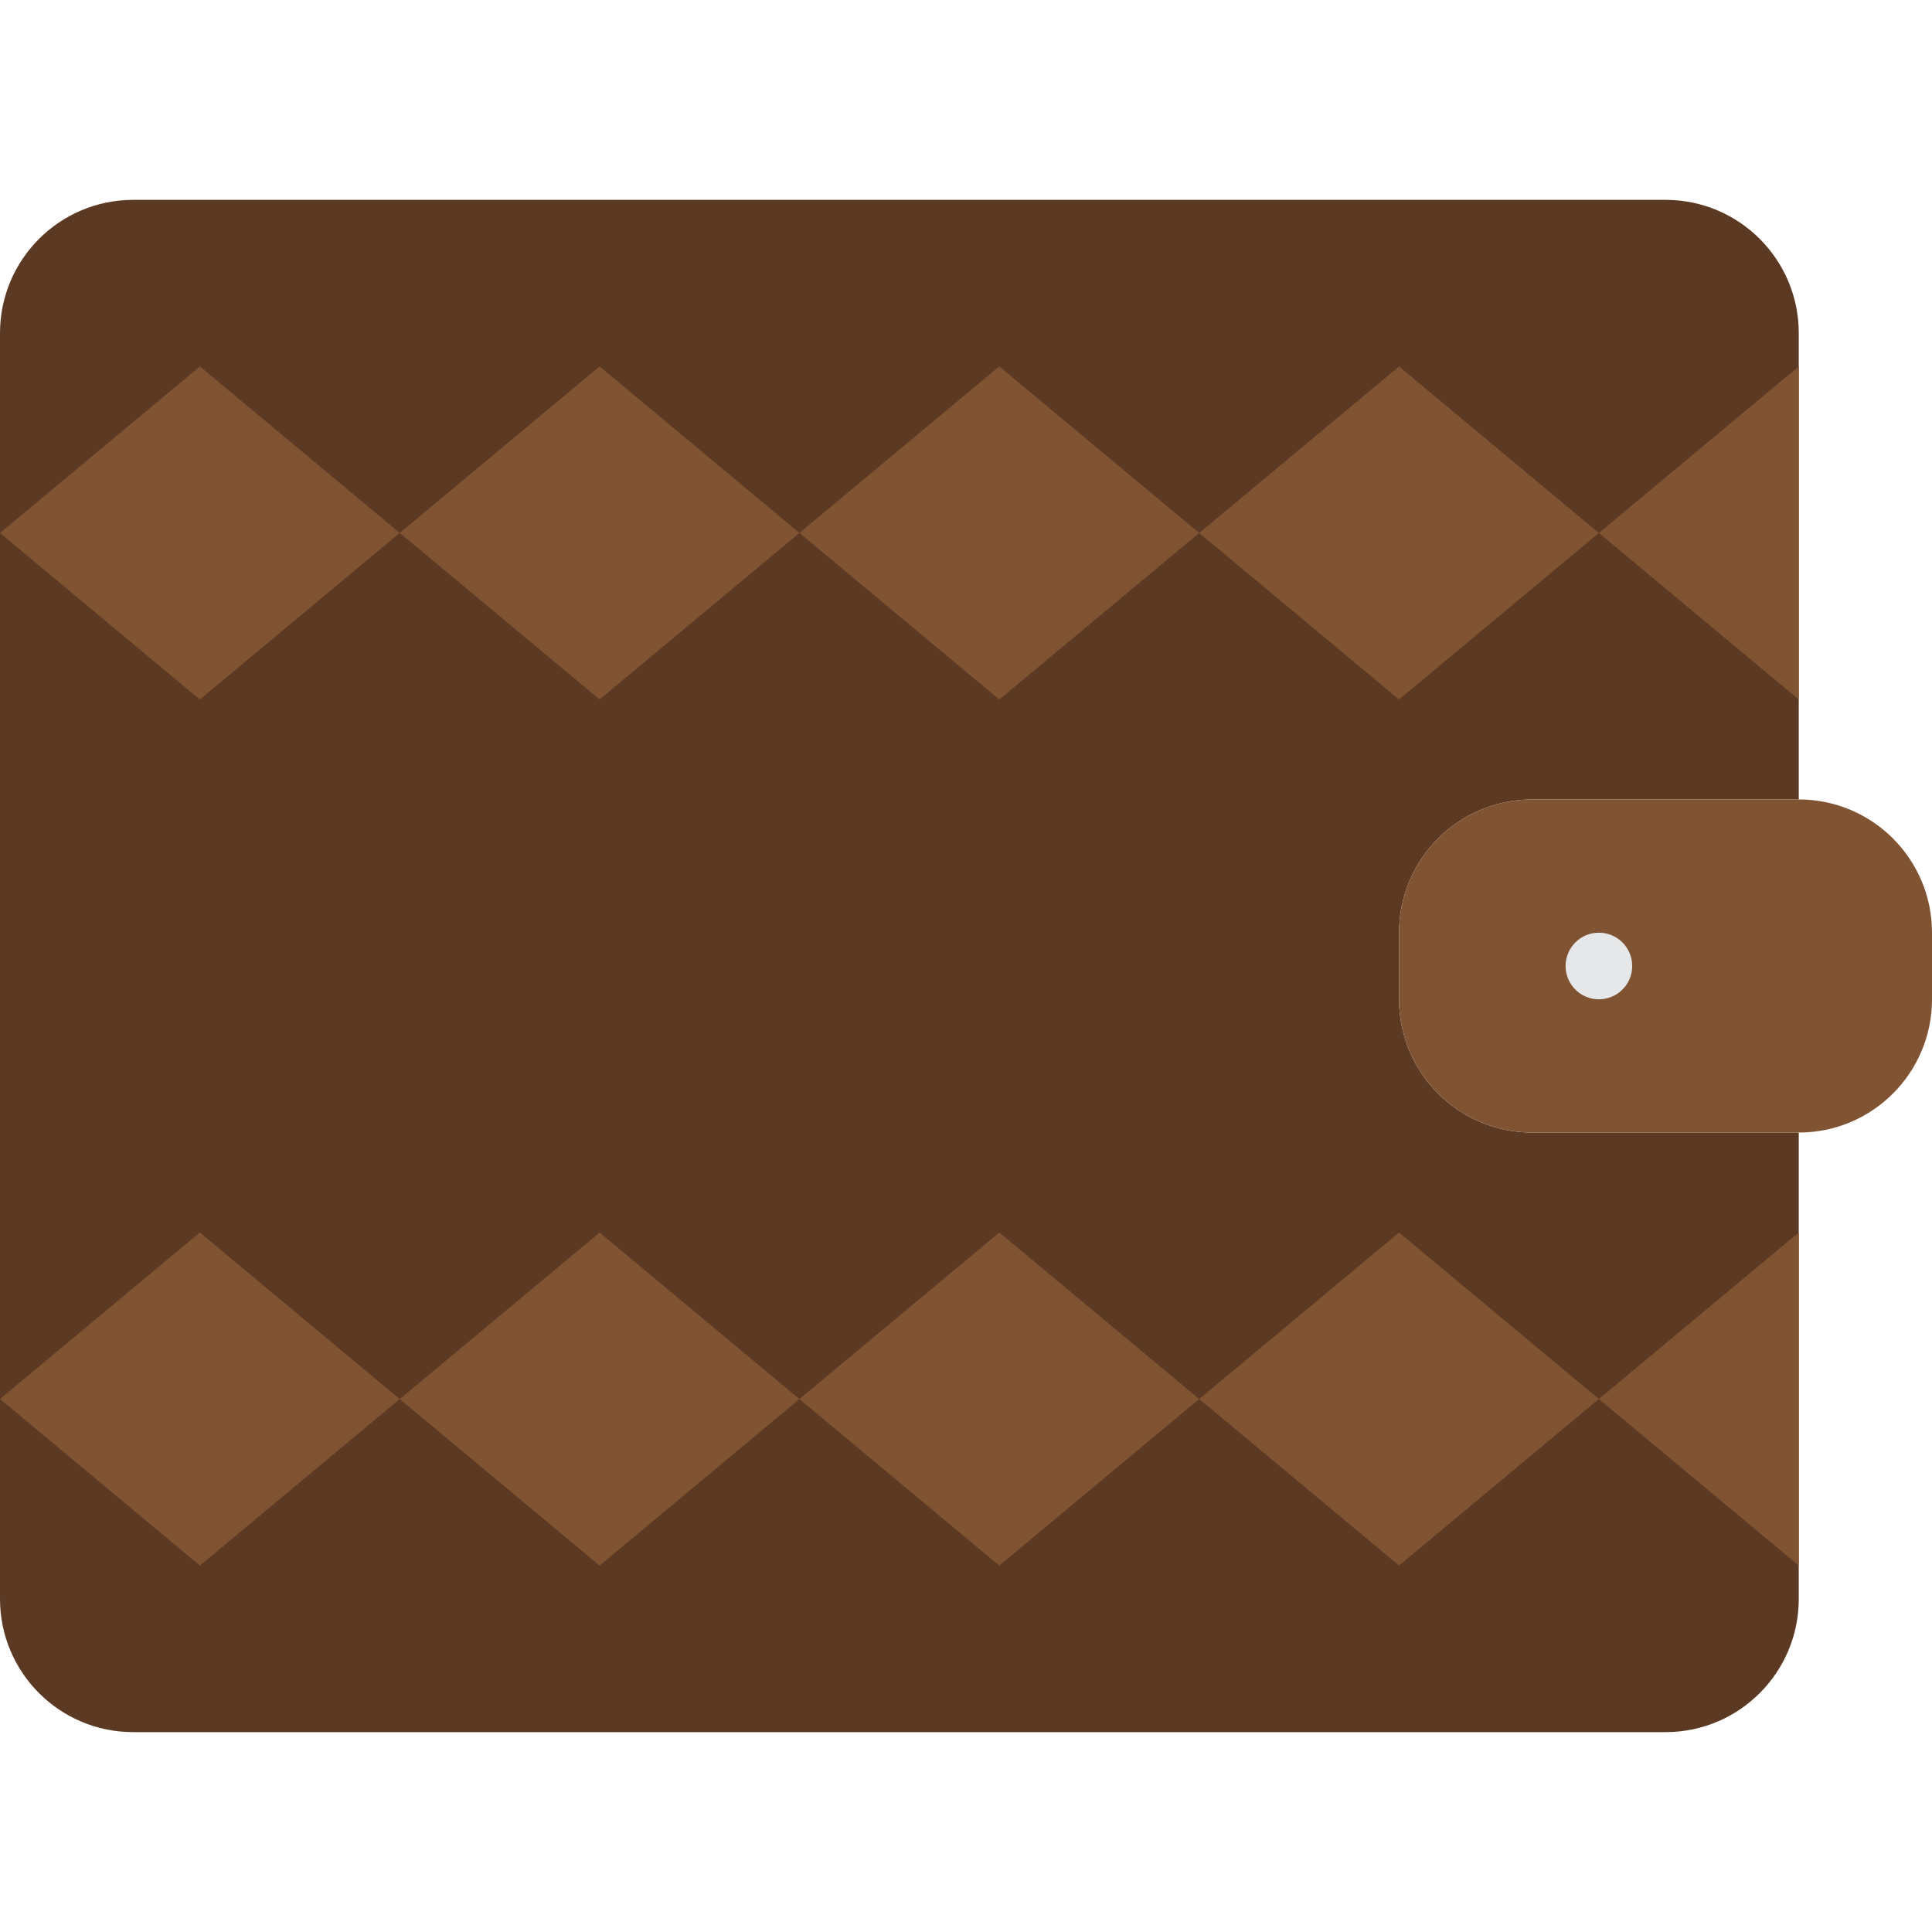 <?xml version="1.0" encoding="iso-8859-1"?>
<!-- Uploaded to: SVG Repo, www.svgrepo.com, Generator: SVG Repo Mixer Tools -->
<svg height="800px" width="800px" version="1.1" id="Layer_1" xmlns="http://www.w3.org/2000/svg" xmlns:xlink="http://www.w3.org/1999/xlink" 
	 viewBox="0 0 512 512" xml:space="preserve">
<g>
	<path style="fill:#5B3922;" d="M406.069,300.138c-19.5,0-35.31-15.81-35.31-35.31v-17.655c0-19.5,15.81-35.31,35.31-35.31h52.966
		h17.655V88.276c0-19.5-15.81-35.31-35.31-35.31H35.31C15.81,52.966,0,68.776,0,88.276v335.448c0,19.5,15.81,35.31,35.31,35.31
		h406.069c19.5,0,35.31-15.81,35.31-35.31V300.138h-17.655H406.069z"/>
	<path style="fill:#805333;" d="M476.69,300.138h-70.621c-19.5,0-35.31-15.81-35.31-35.31v-17.655c0-19.5,15.81-35.31,35.31-35.31
		h70.621c19.5,0,35.31,15.81,35.31,35.31v17.655C512,284.328,496.19,300.138,476.69,300.138"/>
	<path style="fill:#E6E7E8;" d="M432.552,256c0,4.873-3.955,8.828-8.828,8.828c-4.873,0-8.828-3.955-8.828-8.828
		s3.955-8.828,8.828-8.828C428.597,247.172,432.552,251.127,432.552,256"/>
	<g>
		<polygon style="fill:#805333;" points="105.931,141.241 52.966,185.379 0,141.241 52.966,97.103 		"/>
		<polygon style="fill:#805333;" points="211.862,141.241 158.897,185.379 105.931,141.241 158.897,97.103 		"/>
		<polygon style="fill:#805333;" points="317.793,141.241 264.828,185.379 211.862,141.241 264.828,97.103 		"/>
		<polygon style="fill:#805333;" points="423.724,141.241 370.759,185.379 317.793,141.241 370.759,97.103 		"/>
		<polygon style="fill:#805333;" points="423.724,141.241 476.69,185.379 476.69,97.103 		"/>
		<polygon style="fill:#805333;" points="105.931,370.759 52.966,414.897 0,370.759 52.966,326.621 		"/>
		<polygon style="fill:#805333;" points="211.862,370.759 158.897,414.897 105.931,370.759 158.897,326.621 		"/>
		<polygon style="fill:#805333;" points="317.793,370.759 264.828,414.897 211.862,370.759 264.828,326.621 		"/>
		<polygon style="fill:#805333;" points="423.724,370.759 370.759,414.897 317.793,370.759 370.759,326.621 		"/>
		<polygon style="fill:#805333;" points="423.724,370.759 476.69,414.897 476.69,326.621 		"/>
	</g>
</g>
</svg>